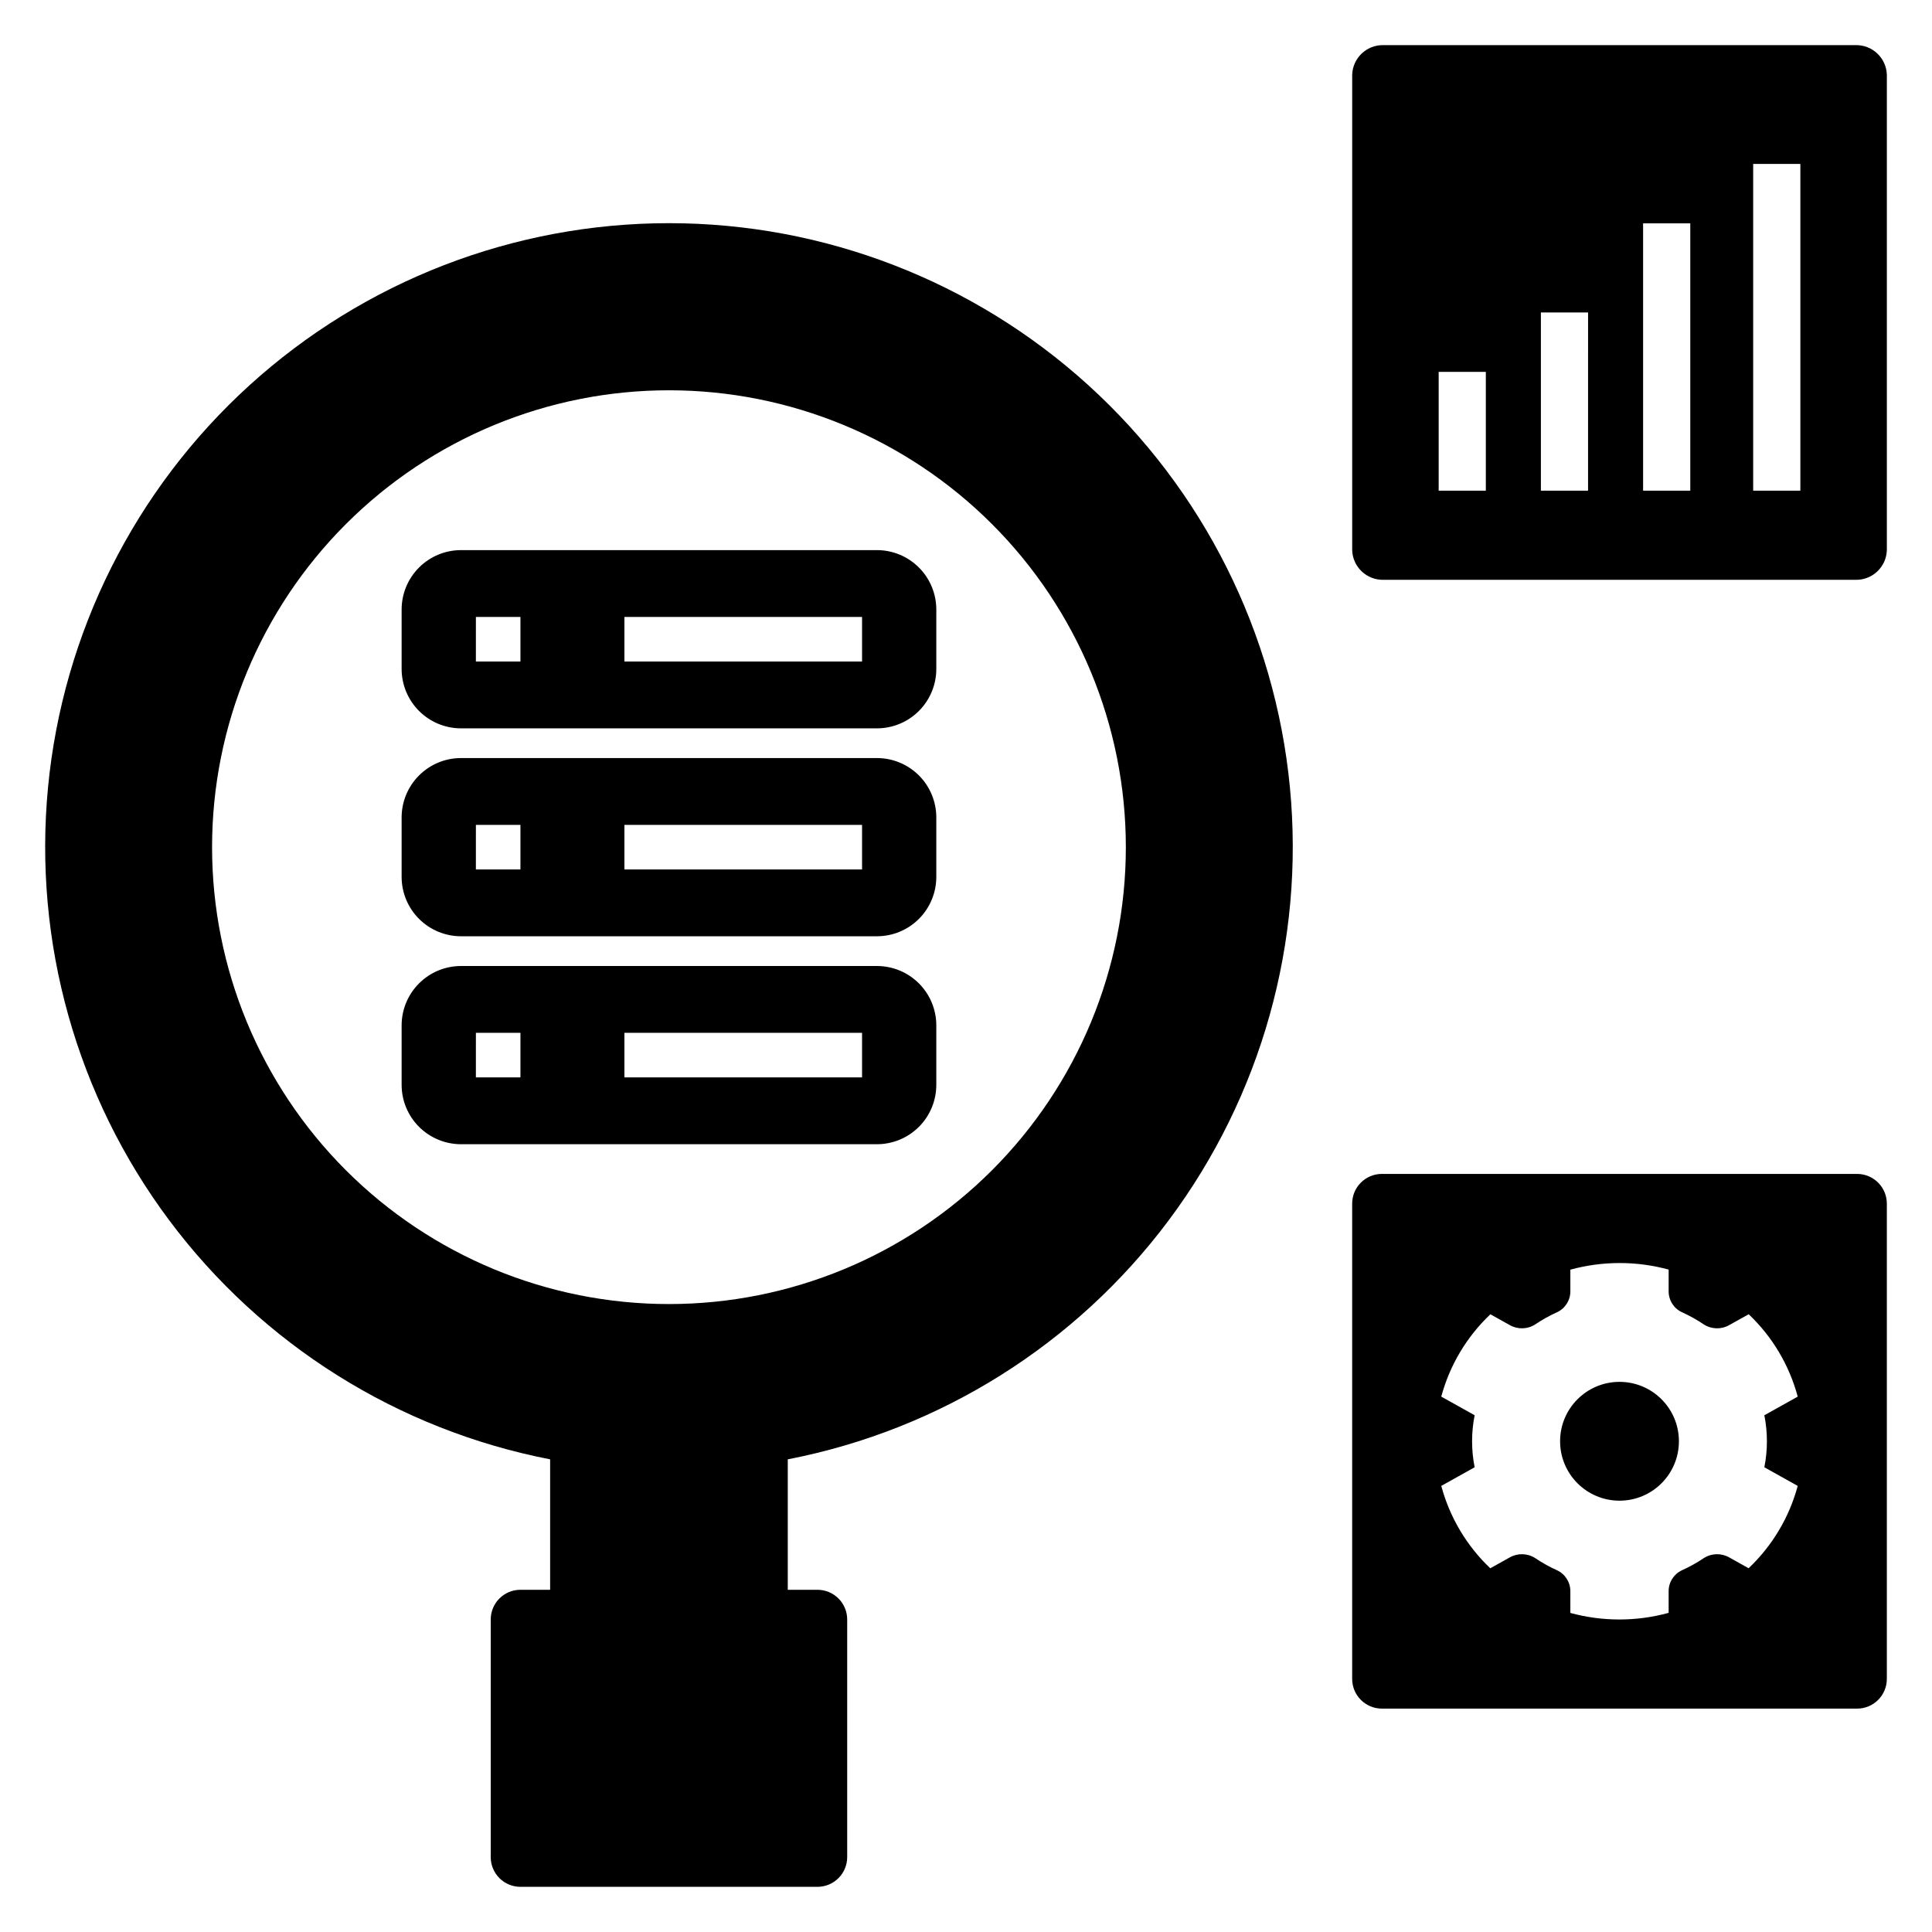 <?xml version="1.0" encoding="UTF-8"?>
<!-- Uploaded to: SVG Find, www.svgrepo.com, Generator: SVG Find Mixer Tools -->
<svg fill="#000000" width="800px" height="800px" version="1.1" viewBox="144 144 512 512" xmlns="http://www.w3.org/2000/svg">
 <g>
  <path d="m636.16 455.1h-125.95c-4.348 0-7.871 3.527-7.871 7.875v125.95c0 2.09 0.828 4.09 2.305 5.566 1.477 1.477 3.477 2.309 5.566 2.309h125.95c2.086 0 4.09-0.832 5.566-2.309 1.477-1.477 2.305-3.477 2.305-5.566v-125.95c0-2.09-0.828-4.094-2.305-5.566-1.477-1.477-3.481-2.309-5.566-2.309zm-28.762 104.5-5.102-2.852c-2.109-1.211-4.715-1.152-6.762 0.16-1.84 1.242-3.785 2.324-5.809 3.234-2.168 1.012-3.543 3.195-3.519 5.586v5.695c-8.523 2.336-17.52 2.344-26.047 0.023v-5.719c0.023-2.391-1.355-4.574-3.523-5.586-2.023-0.91-3.965-1.992-5.805-3.234-2.047-1.312-4.656-1.371-6.762-0.16l-5.129 2.863c-6.258-5.938-10.754-13.496-12.988-21.832l8.844-4.938c-0.906-4.551-0.906-9.234 0-13.785l-8.848-4.938c2.246-8.336 6.75-15.887 13.02-21.82l5.102 2.848c2.106 1.215 4.715 1.156 6.762-0.156 1.84-1.242 3.781-2.324 5.805-3.238 2.168-1.008 3.547-3.191 3.523-5.586v-5.691c8.523-2.336 17.52-2.344 26.047-0.023v5.715c-0.023 2.394 1.352 4.578 3.519 5.586 2.023 0.914 3.969 1.996 5.809 3.238 2.047 1.312 4.652 1.371 6.762 0.156l5.129-2.863-0.004 0.004c6.262 5.938 10.758 13.496 12.992 21.832l-8.844 4.938c0.906 4.551 0.906 9.234 0 13.785l8.844 4.938c-2.242 8.336-6.75 15.887-13.016 21.82z"/>
  <path d="m588.93 525.95c0 8.695-7.047 15.746-15.742 15.746-8.695 0-15.746-7.051-15.746-15.746 0-8.695 7.051-15.742 15.746-15.742 8.695 0 15.742 7.047 15.742 15.742"/>
  <path d="m635.7 155.96h-125.02c-4.477-0.125-8.207 3.398-8.336 7.871v125.95c0.129 4.477 3.859 7.996 8.336 7.875h125.02c4.477 0.121 8.203-3.398 8.336-7.875v-125.95c-0.133-4.473-3.859-7.996-8.336-7.871zm-97.938 118.08h-12.5v-31.488h12.5zm27.09 0h-12.5v-47.234h12.504zm27.09 0h-12.504v-70.848h12.504zm29.172 0h-12.504v-86.594h12.504z"/>
  <path d="m289.79 530.74v34.57h-7.871c-4.348 0-7.871 3.523-7.871 7.871v62.977c0 2.086 0.828 4.09 2.305 5.566 1.477 1.477 3.481 2.305 5.566 2.305h78.719c2.09 0 4.09-0.828 5.566-2.305 1.477-1.477 2.309-3.481 2.309-5.566v-62.977c0-2.09-0.832-4.09-2.309-5.566-1.477-1.477-3.477-2.305-5.566-2.305h-7.871v-34.57c40.355-7.828 76.344-30.41 100.95-63.34 24.602-32.93 36.055-73.844 32.121-114.76-3.934-40.918-22.969-78.898-53.395-106.54-30.422-27.641-70.055-42.957-111.16-42.957-41.105 0-80.734 15.316-111.16 42.957-30.426 27.641-49.461 65.621-53.395 106.54-3.93 40.918 7.519 81.832 32.125 114.76 24.602 32.93 60.59 55.512 100.94 63.34zm31.488-283.31c32.113 0 62.91 12.758 85.617 35.465s35.465 53.504 35.465 85.617c0 32.109-12.758 62.906-35.465 85.613s-53.504 35.465-85.617 35.465c-32.113 0-62.91-12.758-85.617-35.465-22.703-22.707-35.461-53.504-35.461-85.613 0-32.113 12.758-62.91 35.461-85.617 22.707-22.707 53.504-35.465 85.617-35.465z"/>
  <path d="m266.18 337.02h110.21c4.176 0 8.18-1.66 11.133-4.613s4.609-6.957 4.609-11.133v-15.742c0-4.176-1.656-8.18-4.609-11.133s-6.957-4.613-11.133-4.613h-110.21c-4.176 0-8.184 1.66-11.133 4.613-2.953 2.953-4.613 6.957-4.613 11.133v15.742c0 4.176 1.66 8.18 4.613 11.133 2.949 2.953 6.957 4.613 11.133 4.613zm43.297-29.52h62.977v11.809h-62.977zm-39.359 0h11.805v11.809l-11.809-0.004z"/>
  <path d="m266.18 392.12h110.21c4.176 0 8.18-1.656 11.133-4.609s4.609-6.957 4.609-11.133v-15.746c0-4.176-1.656-8.18-4.609-11.133-2.953-2.949-6.957-4.609-11.133-4.609h-110.21c-4.176 0-8.184 1.66-11.133 4.609-2.953 2.953-4.613 6.957-4.613 11.133v15.746c0 4.176 1.66 8.18 4.613 11.133 2.949 2.953 6.957 4.609 11.133 4.609zm43.297-29.52h62.977v11.809h-62.977zm-39.359 0h11.805v11.809h-11.809z"/>
  <path d="m266.18 447.23h110.21c4.176 0 8.18-1.66 11.133-4.609 2.953-2.953 4.609-6.957 4.609-11.133v-15.746c0-4.176-1.656-8.18-4.609-11.133s-6.957-4.609-11.133-4.609h-110.21c-4.176 0-8.184 1.656-11.133 4.609-2.953 2.953-4.613 6.957-4.613 11.133v15.746c0 4.176 1.66 8.18 4.613 11.133 2.949 2.949 6.957 4.609 11.133 4.609zm43.297-29.52h62.977v11.809h-62.977zm-39.359 0h11.805v11.809h-11.809z"/>
 </g>
</svg>